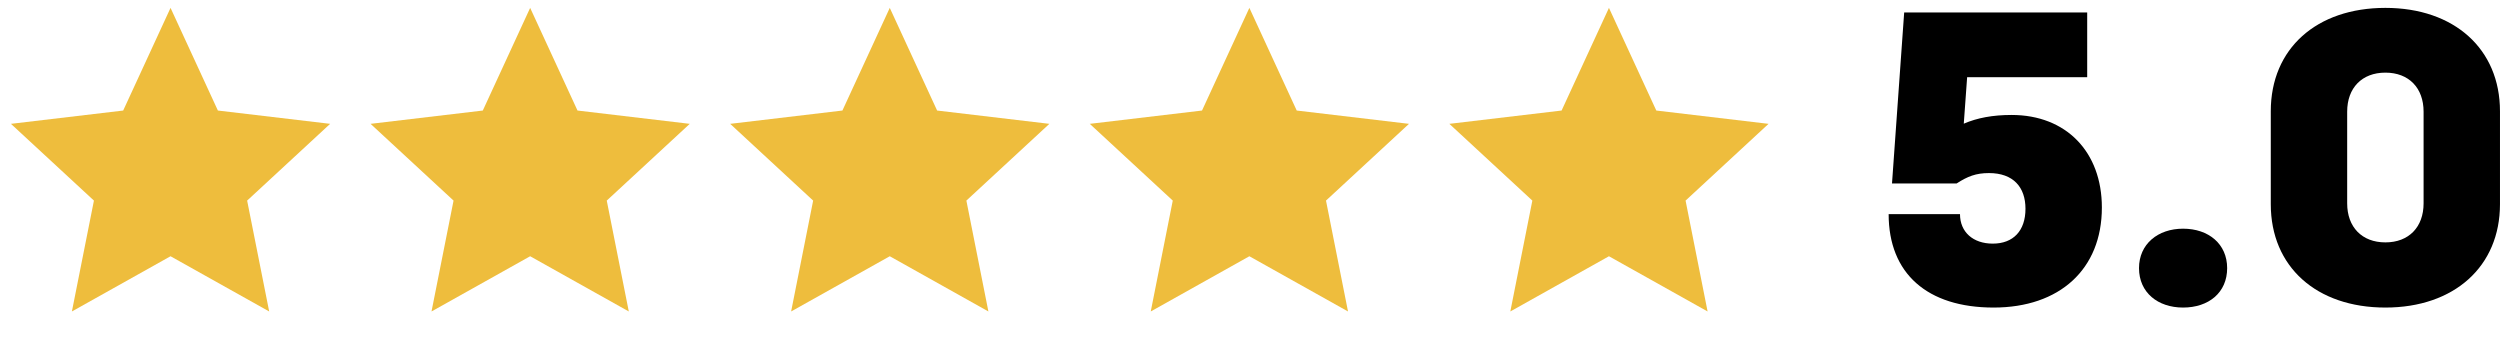 <?xml version="1.0" encoding="UTF-8"?> <svg xmlns="http://www.w3.org/2000/svg" width="131" height="18" viewBox="0 0 131 18" fill="none"><path d="M8.936 0.413L11.417 5.792L17.299 6.489L12.95 10.511L14.105 16.321L8.936 13.427L3.767 16.321L4.922 10.511L0.573 6.489L6.455 5.792L8.936 0.413Z" fill="#EEBD3D"></path><path d="M27.78 0.413L30.261 5.792L36.143 6.489L31.794 10.511L32.949 16.321L27.78 13.427L22.611 16.321L23.766 10.511L19.417 6.489L25.299 5.792L27.78 0.413Z" fill="#EEBD3D"></path><path d="M46.624 0.413L49.105 5.792L54.987 6.489L50.638 10.511L51.792 16.321L46.624 13.427L41.455 16.321L42.609 10.511L38.261 6.489L44.143 5.792L46.624 0.413Z" fill="#EEBD3D"></path><path d="M65.467 0.413L67.948 5.792L73.831 6.489L69.482 10.511L70.636 16.321L65.467 13.427L60.299 16.321L61.453 10.511L57.104 6.489L62.986 5.792L65.467 0.413Z" fill="#EEBD3D"></path><path d="M84.309 0.413L86.79 5.792L92.672 6.489L88.324 10.511L89.478 16.321L84.309 13.427L79.141 16.321L80.295 10.511L75.946 6.489L81.828 5.792L84.309 0.413Z" fill="#EEBD3D"></path><path d="M105.409 6.024C108.269 6.024 110.138 7.96 110.138 10.874C110.138 14.115 107.917 16.116 104.464 16.116C100.988 16.116 98.965 14.332 98.965 11.222H102.704C102.704 12.157 103.386 12.766 104.42 12.766C105.497 12.766 106.135 12.092 106.135 10.939C106.135 9.808 105.497 9.069 104.222 9.069C103.54 9.069 103.1 9.243 102.528 9.613H99.141L99.779 0.652H109.369V4.045H103.078L102.902 6.481C103.606 6.176 104.42 6.024 105.409 6.024Z" fill="black"></path><path d="M114.393 16.116C113.074 16.116 112.084 15.333 112.084 14.05C112.084 12.788 113.074 11.983 114.393 11.983C115.735 11.983 116.703 12.788 116.703 14.05C116.703 15.333 115.735 16.116 114.393 16.116Z" fill="black"></path><path d="M124.994 16.116C121.387 16.116 118.989 13.984 118.989 10.7V5.828C118.989 2.544 121.387 0.413 124.994 0.413C128.601 0.413 130.999 2.566 130.999 5.828V10.7C130.999 13.963 128.601 16.116 124.994 16.116ZM124.994 12.701C126.226 12.701 126.996 11.896 126.996 10.657V5.85C126.996 4.61 126.226 3.806 124.994 3.806C123.762 3.806 122.992 4.61 122.992 5.85V10.657C122.992 11.896 123.762 12.701 124.994 12.701Z" fill="black"></path></svg> 